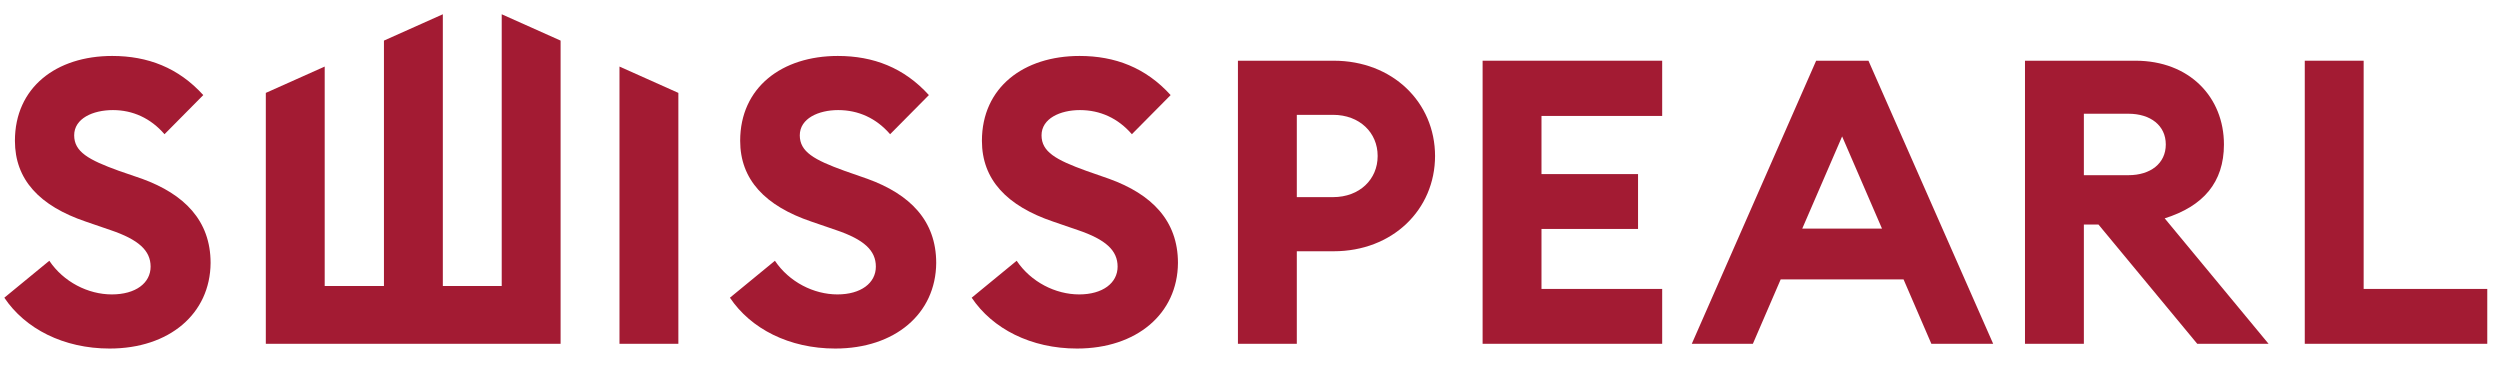 <svg xmlns="http://www.w3.org/2000/svg" xmlns:xlink="http://www.w3.org/1999/xlink" xmlns:xodm="http://www.corel.com/coreldraw/odm/2003" xml:space="preserve" width="500px" height="73px" shape-rendering="geometricPrecision" text-rendering="geometricPrecision" image-rendering="optimizeQuality" fill-rule="evenodd" clip-rule="evenodd" viewBox="0 0 68.1 9.98"> <defs> <clipPath id="id0"> <path d="M0 9.98l68.1 0 0 -9.98 -68.1 0 0 9.98z"></path> </clipPath> </defs> <g id="Camada_x0020_1">  <g> </g> <g clip-path="url(#id0)"> <g id="_2388850201728"> <polygon fill="#A31B33" fill-rule="nonzero" points="13.59,0.39 13.59,7.82 11.98,7.82 11.98,0.39 10.37,1.11 10.37,7.82 8.75,7.82 8.75,1.82 7.14,2.54 7.14,9.4 15.2,9.4 15.2,1.11 "></polygon> <polygon fill="#A31B33" fill-rule="nonzero" points="16.81,1.82 16.81,9.4 18.42,9.4 18.42,2.54 "></polygon> <path fill="#A31B33" fill-rule="nonzero" d="M1.22 7.13c0.39,0.58 1.06,0.92 1.71,0.92 0.65,0 1.06,-0.31 1.06,-0.76 0,-0.44 -0.33,-0.74 -1.1,-1l-0.67 -0.23c-1.27,-0.43 -1.94,-1.15 -1.94,-2.21 0,-1.46 1.13,-2.32 2.66,-2.32 0.97,0 1.81,0.32 2.49,1.07l-1.06 1.07c-0.38,-0.44 -0.87,-0.66 -1.41,-0.66 -0.55,0 -1.06,0.23 -1.06,0.69 0,0.45 0.39,0.67 1.22,0.97l0.64 0.22c1.15,0.42 1.87,1.14 1.87,2.3 -0.01,1.39 -1.13,2.34 -2.76,2.34 -1.26,0 -2.31,-0.54 -2.88,-1.39l1.23 -1.01 0 0z"></path> <path fill="#A31B33" fill-rule="nonzero" d="M21.06 7.13c0.39,0.58 1.06,0.92 1.71,0.92 0.64,0 1.05,-0.31 1.05,-0.76 0,-0.44 -0.32,-0.74 -1.09,-1l-0.67 -0.23c-1.27,-0.43 -1.95,-1.15 -1.95,-2.21 0,-1.46 1.14,-2.32 2.67,-2.32 0.97,0 1.81,0.32 2.49,1.07l-1.06 1.07c-0.38,-0.44 -0.87,-0.66 -1.42,-0.66 -0.54,0 -1.05,0.23 -1.05,0.69 0,0.45 0.39,0.67 1.22,0.97l0.63 0.22c1.16,0.42 1.88,1.14 1.88,2.3 -0.01,1.39 -1.13,2.34 -2.76,2.34 -1.26,0 -2.31,-0.54 -2.88,-1.39l1.23 -1.01 0 0z"></path> <path fill="#A31B33" fill-rule="nonzero" d="M27.67 7.13c0.39,0.58 1.06,0.92 1.71,0.92 0.64,0 1.05,-0.31 1.05,-0.76 0,-0.44 -0.32,-0.74 -1.09,-1l-0.67 -0.23c-1.27,-0.43 -1.95,-1.15 -1.95,-2.21 0,-1.46 1.14,-2.32 2.67,-2.32 0.97,0 1.81,0.32 2.49,1.07l-1.06 1.07c-0.38,-0.44 -0.87,-0.66 -1.42,-0.66 -0.54,0 -1.05,0.23 -1.05,0.69 0,0.45 0.39,0.67 1.22,0.97l0.63 0.22c1.16,0.42 1.88,1.14 1.88,2.3 -0.01,1.39 -1.13,2.34 -2.76,2.34 -1.26,0 -2.31,-0.54 -2.88,-1.39l1.23 -1.01 0 0z"></path> <path fill="#A31B33" fill-rule="nonzero" d="M39.11 4.26c0,1.48 -1.17,2.61 -2.77,2.61l-1.01 0 0 2.53 -1.61 0 0 -7.74 2.62 0c1.6,0 2.77,1.13 2.77,2.61l0 -0.01zm-1.57 0c0,-0.63 -0.49,-1.12 -1.22,-1.12l-0.99 0 0 2.25 0.99 0c0.73,0 1.22,-0.49 1.22,-1.12l0 -0.01z"></path> <polygon fill="#A31B33" fill-rule="nonzero" points="40.41,1.66 45.32,1.66 45.32,3.17 42.02,3.17 42.02,4.76 44.66,4.76 44.66,6.26 42.02,6.26 42.02,7.9 45.32,7.9 45.32,9.4 40.41,9.4 "></polygon> <path fill="#A31B33" fill-rule="nonzero" d="M49.53 1.66l1.43 0 3.41 7.74 -1.69 0 -0.76 -1.76 -3.36 0 -0.76 1.76 -1.67 0 3.4 -7.74 0 0zm1.8 4.59l-1.09 -2.52 -1.09 2.52 2.18 0 0 0z"></path> <path fill="#A31B33" fill-rule="nonzero" d="M55.24 1.66l3.02 0c1.48,0 2.42,1 2.42,2.29 0,1.04 -0.57,1.69 -1.62,2.02l2.84 3.43 -1.95 0 -2.7 -3.26 -0.4 0 0 3.26 -1.61 0 0 -7.74 0 0zm2.83 3.13c0.6,0 1.02,-0.32 1.02,-0.84 0,-0.52 -0.42,-0.84 -1.02,-0.84l-1.22 0 0 1.68 1.22 0 0 0z"></path> <polygon fill="#A31B33" fill-rule="nonzero" points="62.89,1.66 64.5,1.66 64.5,7.9 67.88,7.9 67.88,9.4 62.89,9.4 62.89,1.66 "></polygon> </g> </g> <polygon fill="none" points="0,9.98 68.1,9.98 68.1,0 0,0 "></polygon> </g> </svg>